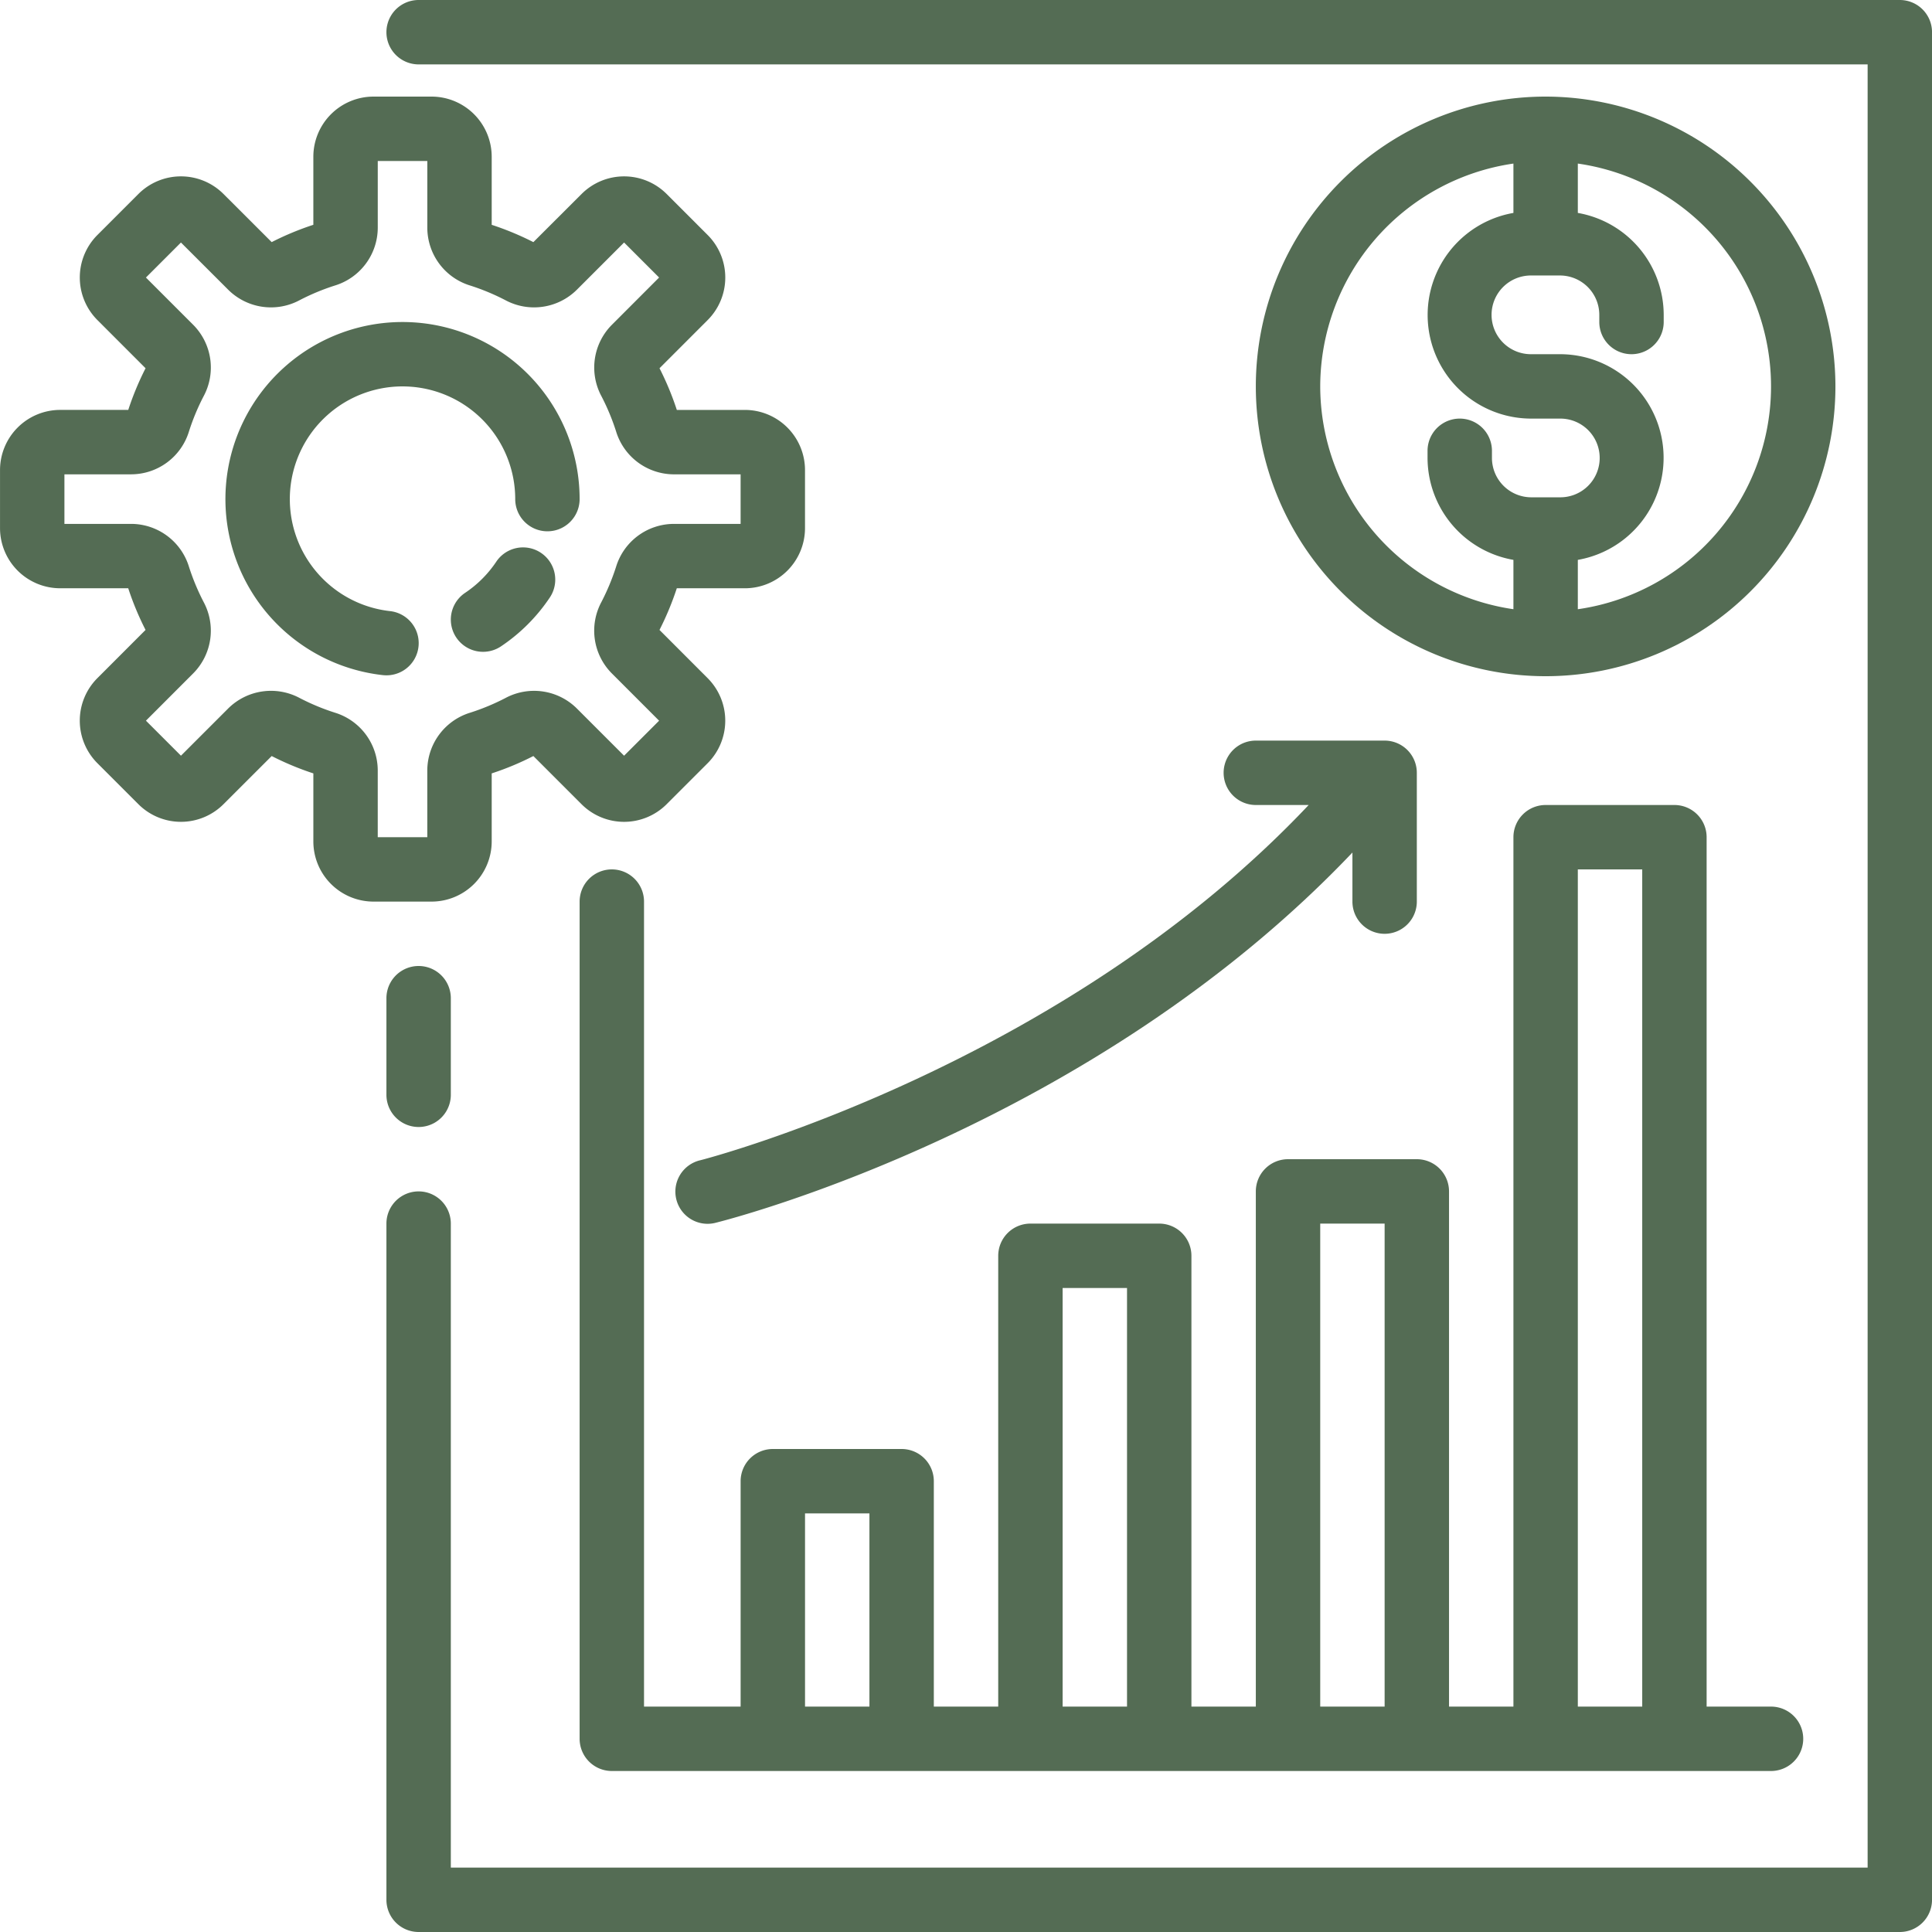 <?xml version="1.0" encoding="UTF-8" standalone="no"?><svg xmlns="http://www.w3.org/2000/svg" xmlns:xlink="http://www.w3.org/1999/xlink" data-name="Layer 1" fill="#546c54" height="480" preserveAspectRatio="xMidYMid meet" version="1" viewBox="15.7 16.0 480.0 480.0" width="480" zoomAndPan="magnify"><g id="change1_1"><path d="M143.706,140a8,8,0,0,0,16,0,44,44,0,1,0-48.883,43.734,8.533,8.533,0,0,0,.891.047,8,8,0,0,0,.875-15.953A28,28,0,1,1,143.706,140Z" fill="inherit"/></g><g id="change1_2"><path d="M139,155.547a28.093,28.093,0,0,1-7.742,7.742,8,8,0,0,0,8.906,13.3,44.189,44.189,0,0,0,12.133-12.133,8,8,0,0,0-13.3-8.906Z" fill="inherit"/></g><g id="change1_3"><path d="M137.862,225.062V208.148a70.948,70.948,0,0,0,10.352-4.312l11.976,11.976a14.946,14.946,0,0,0,21.125,0l10.2-10.2a14.948,14.948,0,0,0,0-21.125L179.55,172.508a73.414,73.414,0,0,0,4.3-10.352h16.914a14.957,14.957,0,0,0,14.938-14.937V132.781a14.957,14.957,0,0,0-14.938-14.937H183.854a72.252,72.252,0,0,0-4.3-10.352l11.968-11.976a14.948,14.948,0,0,0,0-21.125l-10.2-10.2a14.946,14.946,0,0,0-21.125,0L148.214,76.156a72.339,72.339,0,0,0-10.352-4.3V54.938A14.957,14.957,0,0,0,122.925,40H108.487A14.957,14.957,0,0,0,93.55,54.938V71.852a72.138,72.138,0,0,0-10.352,4.3L71.221,64.188a14.946,14.946,0,0,0-21.125,0l-10.2,10.2a14.948,14.948,0,0,0,0,21.125l11.969,11.976a72.458,72.458,0,0,0-4.3,10.352H30.643a14.957,14.957,0,0,0-14.937,14.937v14.438a14.957,14.957,0,0,0,14.937,14.937H47.557a72.283,72.283,0,0,0,4.305,10.352L39.893,184.484a14.948,14.948,0,0,0,0,21.125l10.2,10.2a14.946,14.946,0,0,0,21.125,0L83.2,203.836a72.373,72.373,0,0,0,10.352,4.312v16.914A14.957,14.957,0,0,0,108.487,240h14.438A14.957,14.957,0,0,0,137.862,225.062Zm-16-1.062H109.55V207.352a15.048,15.048,0,0,0-10.672-14.3,55.561,55.561,0,0,1-8.742-3.641,15.1,15.1,0,0,0-17.7,2.563L60.659,203.75l-8.7-8.7,11.765-11.774a15.05,15.05,0,0,0,2.571-17.7,56.291,56.291,0,0,1-3.633-8.718,15.057,15.057,0,0,0-14.3-10.7H31.706V133.844H48.354a15.048,15.048,0,0,0,14.3-10.672,55.506,55.506,0,0,1,3.641-8.742,15.049,15.049,0,0,0-2.563-17.7L51.956,84.953l8.7-8.7L72.432,88.016a15.059,15.059,0,0,0,17.711,2.562,55.831,55.831,0,0,1,8.711-3.625,15.057,15.057,0,0,0,10.7-14.305V56h12.312V72.648a15.048,15.048,0,0,0,10.672,14.3,55.6,55.6,0,0,1,8.742,3.641,15.082,15.082,0,0,0,17.695-2.563L170.753,76.25l8.7,8.7L167.69,96.727a15.046,15.046,0,0,0-2.562,17.711,55.82,55.82,0,0,1,3.625,8.71,15.057,15.057,0,0,0,14.3,10.7h16.649v12.312H183.057a15.047,15.047,0,0,0-14.3,10.672,56.4,56.4,0,0,1-3.641,8.742,15.048,15.048,0,0,0,2.562,17.7l11.774,11.781-8.7,8.7-11.774-11.773a15.071,15.071,0,0,0-17.711-2.555,55.791,55.791,0,0,1-8.711,3.625,15.057,15.057,0,0,0-10.695,14.305Z" fill="inherit"/></g><g id="change1_4"><path d="M111.706,264v24a8,8,0,0,0,16,0V264a8,8,0,0,0-16,0Z" fill="inherit"/></g><g id="change1_5"><path d="M487.706,16h-368a8,8,0,0,0,0,16h360V480h-352V320a8,8,0,0,0-16,0V488a8,8,0,0,0,8,8h368a8,8,0,0,0,8-8V24A8,8,0,0,0,487.706,16Z" fill="inherit"/></g><g id="change1_6"><path d="M167.706,232a8,8,0,0,0-8,8V448a8,8,0,0,0,8,8h288a8,8,0,0,0,0-16h-16V224a8,8,0,0,0-8-8h-32a8,8,0,0,0-8,8V440h-16V312a8,8,0,0,0-8-8h-32a8,8,0,0,0-8,8V440h-16V328a8,8,0,0,0-8-8h-32a8,8,0,0,0-8,8V440h-16V384a8,8,0,0,0-8-8h-32a8,8,0,0,0-8,8v56h-24V240A8,8,0,0,0,167.706,232Zm240,0h16V440h-16Zm-64,88h16V440h-16Zm-64,16h16V440h-16Zm-64,56h16v48h-16Z" fill="inherit"/></g><g id="change1_7"><path d="M189.761,304.242a8,8,0,1,0,3.882,15.516c3.9-.97,93.469-23.984,158.063-91.951V240a8,8,0,0,0,16,0V208a8,8,0,0,0-8-8h-32a8,8,0,0,0,0,16h13.128C279.366,281.131,190.674,304.014,189.761,304.242Z" fill="inherit"/></g><g id="change1_8"><path d="M399.706,40a72,72,0,1,0,72,72A72.079,72.079,0,0,0,399.706,40Zm-56,72a56.044,56.044,0,0,1,48-55.361V68.9A25.742,25.742,0,0,0,396.151,120h7.11a9.778,9.778,0,1,1,0,19.555h-7.11a9.79,9.79,0,0,1-9.781-9.774V128a8,8,0,0,0-16,0v1.781A25.767,25.767,0,0,0,391.706,155.1v12.256A56.044,56.044,0,0,1,343.706,112Zm64,55.361V155.1a25.742,25.742,0,0,0-4.445-51.1h-7.11a9.778,9.778,0,1,1,0-19.555h7.11a9.79,9.79,0,0,1,9.781,9.774V96a8,8,0,0,0,16,0V94.219A25.767,25.767,0,0,0,407.706,68.9V56.639a55.925,55.925,0,0,1,0,110.722Z" fill="inherit"/></g></svg>